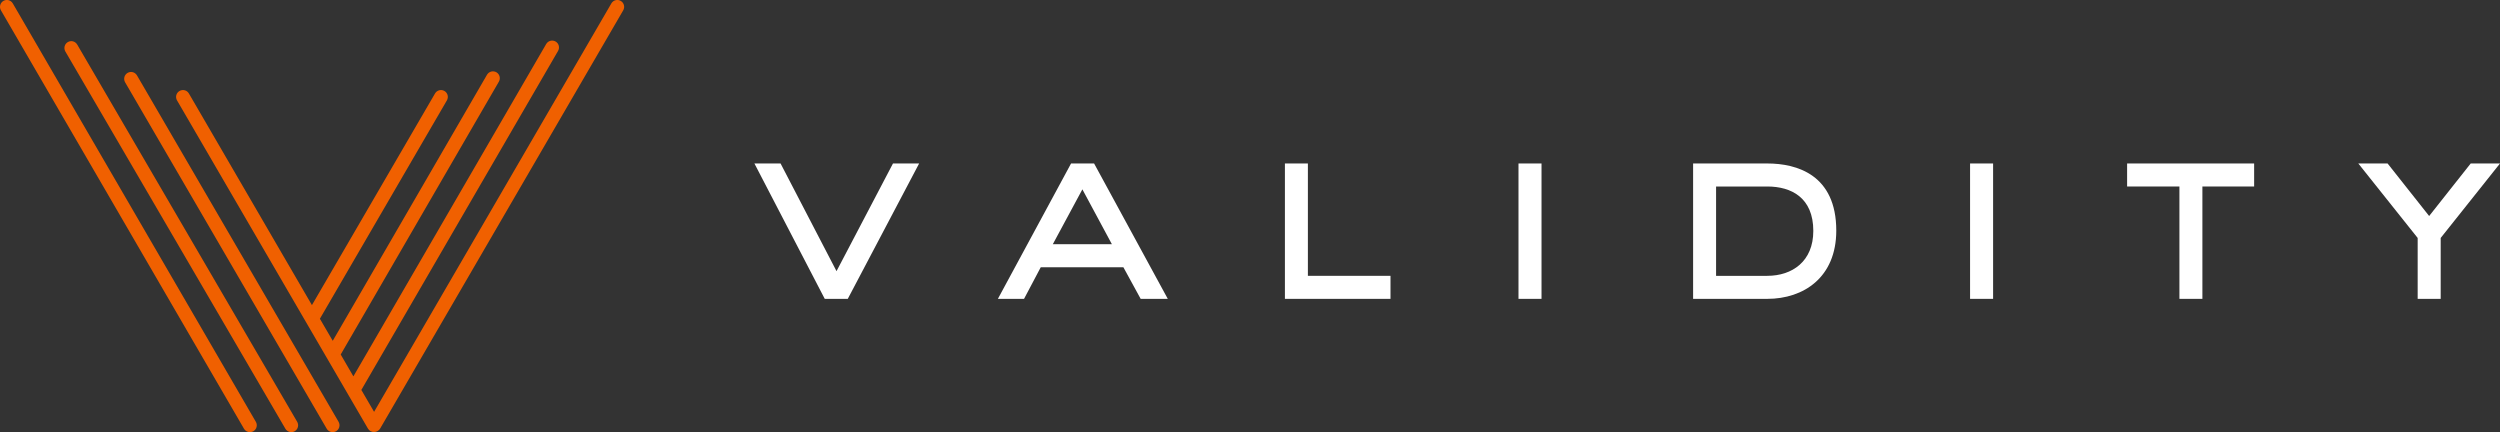<?xml version="1.0" encoding="UTF-8"?><svg id="Layer_2" xmlns="http://www.w3.org/2000/svg" width="439.68" height="76" viewBox="0 0 439.68 76"><rect x="0" y="0" width="439.68" height="76" fill="#333333" stroke="none"/><defs><style>.cls-1{fill:#f06000;}.cls-2{fill:#fff;}</style></defs><g id="Layer_1-2"><g><path class="cls-1" d="M44.56,75.84c-.58,.33-1.31,.14-1.65-.44L.16,1.81C-.17,1.24,.02,.5,.6,.16S1.91,.02,2.25,.6L45,74.19c.33,.58,.14,1.31-.44,1.65Z"/><path class="cls-1" d="M51.84,75.84c-.58,.33-1.31,.14-1.65-.44L11.49,9.05c-.33-.58-.14-1.31,.44-1.65s1.31-.14,1.65,.44L52.27,74.19c.33,.58,.14,1.31-.44,1.65Z"/><path class="cls-1" d="M59.11,75.84c-.58,.33-1.31,.14-1.65-.44L22,14.47c-.33-.58-.14-1.31,.44-1.65s1.31-.14,1.65,.44l35.46,60.93c.33,.58,.14,1.31-.44,1.65Z"/><path class="cls-1" d="M63.55,68.58L98.15,8.95c.33-.58,.14-1.31-.44-1.65-.58-.33-1.31-.14-1.65,.44l-33.91,58.45-2.23-3.84L87.74,14.36c.33-.58,.14-1.31-.44-1.65-.58-.33-1.31-.14-1.65,.44l-27.13,46.79-2.26-3.88,22.34-38.41c.33-.58,.14-1.31-.44-1.65-.58-.33-1.31-.14-1.65,.44l-21.65,37.22L33.22,16.44c-.33-.58-1.07-.77-1.65-.44-.58,.33-.77,1.07-.44,1.65l33.59,57.74c.23,.4,.67,.61,1.1,.58-.01,0-.01,0,0,0,.38,0,.82-.22,1.03-.59L109.61,1.81c.33-.58,.14-1.31-.44-1.65s-1.31-.14-1.65,.44l-41.73,71.83-2.24-3.85Z"/></g><g><path class="cls-2" d="M149.09,52.56h-4.04l-12.37-23.81h4.6l9.84,18.94,9.93-18.94h4.6l-12.55,23.81Z"/><path class="cls-2" d="M205.39,52.56h-4.78l-3.04-5.56h-14.53l-2.94,5.56h-4.6l12.87-23.81h4.05l12.96,23.81Zm-15.03-19.26l-5.2,9.65h10.39l-5.19-9.65Z"/><path class="cls-2" d="M244.55,52.56h-18.57V28.75h4.04v19.76h14.53v4.05Z"/><path class="cls-2" d="M271.11,52.56h-4.05V28.75h4.05v23.81Z"/><path class="cls-2" d="M310.82,28.75c5.19,0,12.13,1.98,12.13,11.81,0,8.23-5.75,12-12.13,12h-13.05V28.75h13.05Zm0,19.76c4.37,0,8.09-2.53,8.09-7.9,0-5.88-3.91-7.81-8.09-7.81h-9.01v15.72h9.01Z"/><path class="cls-2" d="M350.53,52.56h-4.05V28.75h4.05v23.81Z"/><path class="cls-2" d="M387.34,52.56h-4.04v-19.76h-9.2v-4.05h22.34v4.05h-9.1v19.76Z"/><path class="cls-2" d="M429.25,52.56h-4.05v-10.71l-10.44-13.1h5.15l7.31,9.24,7.31-9.24h5.15l-10.43,13.1v10.71Z"/></g></g></svg>